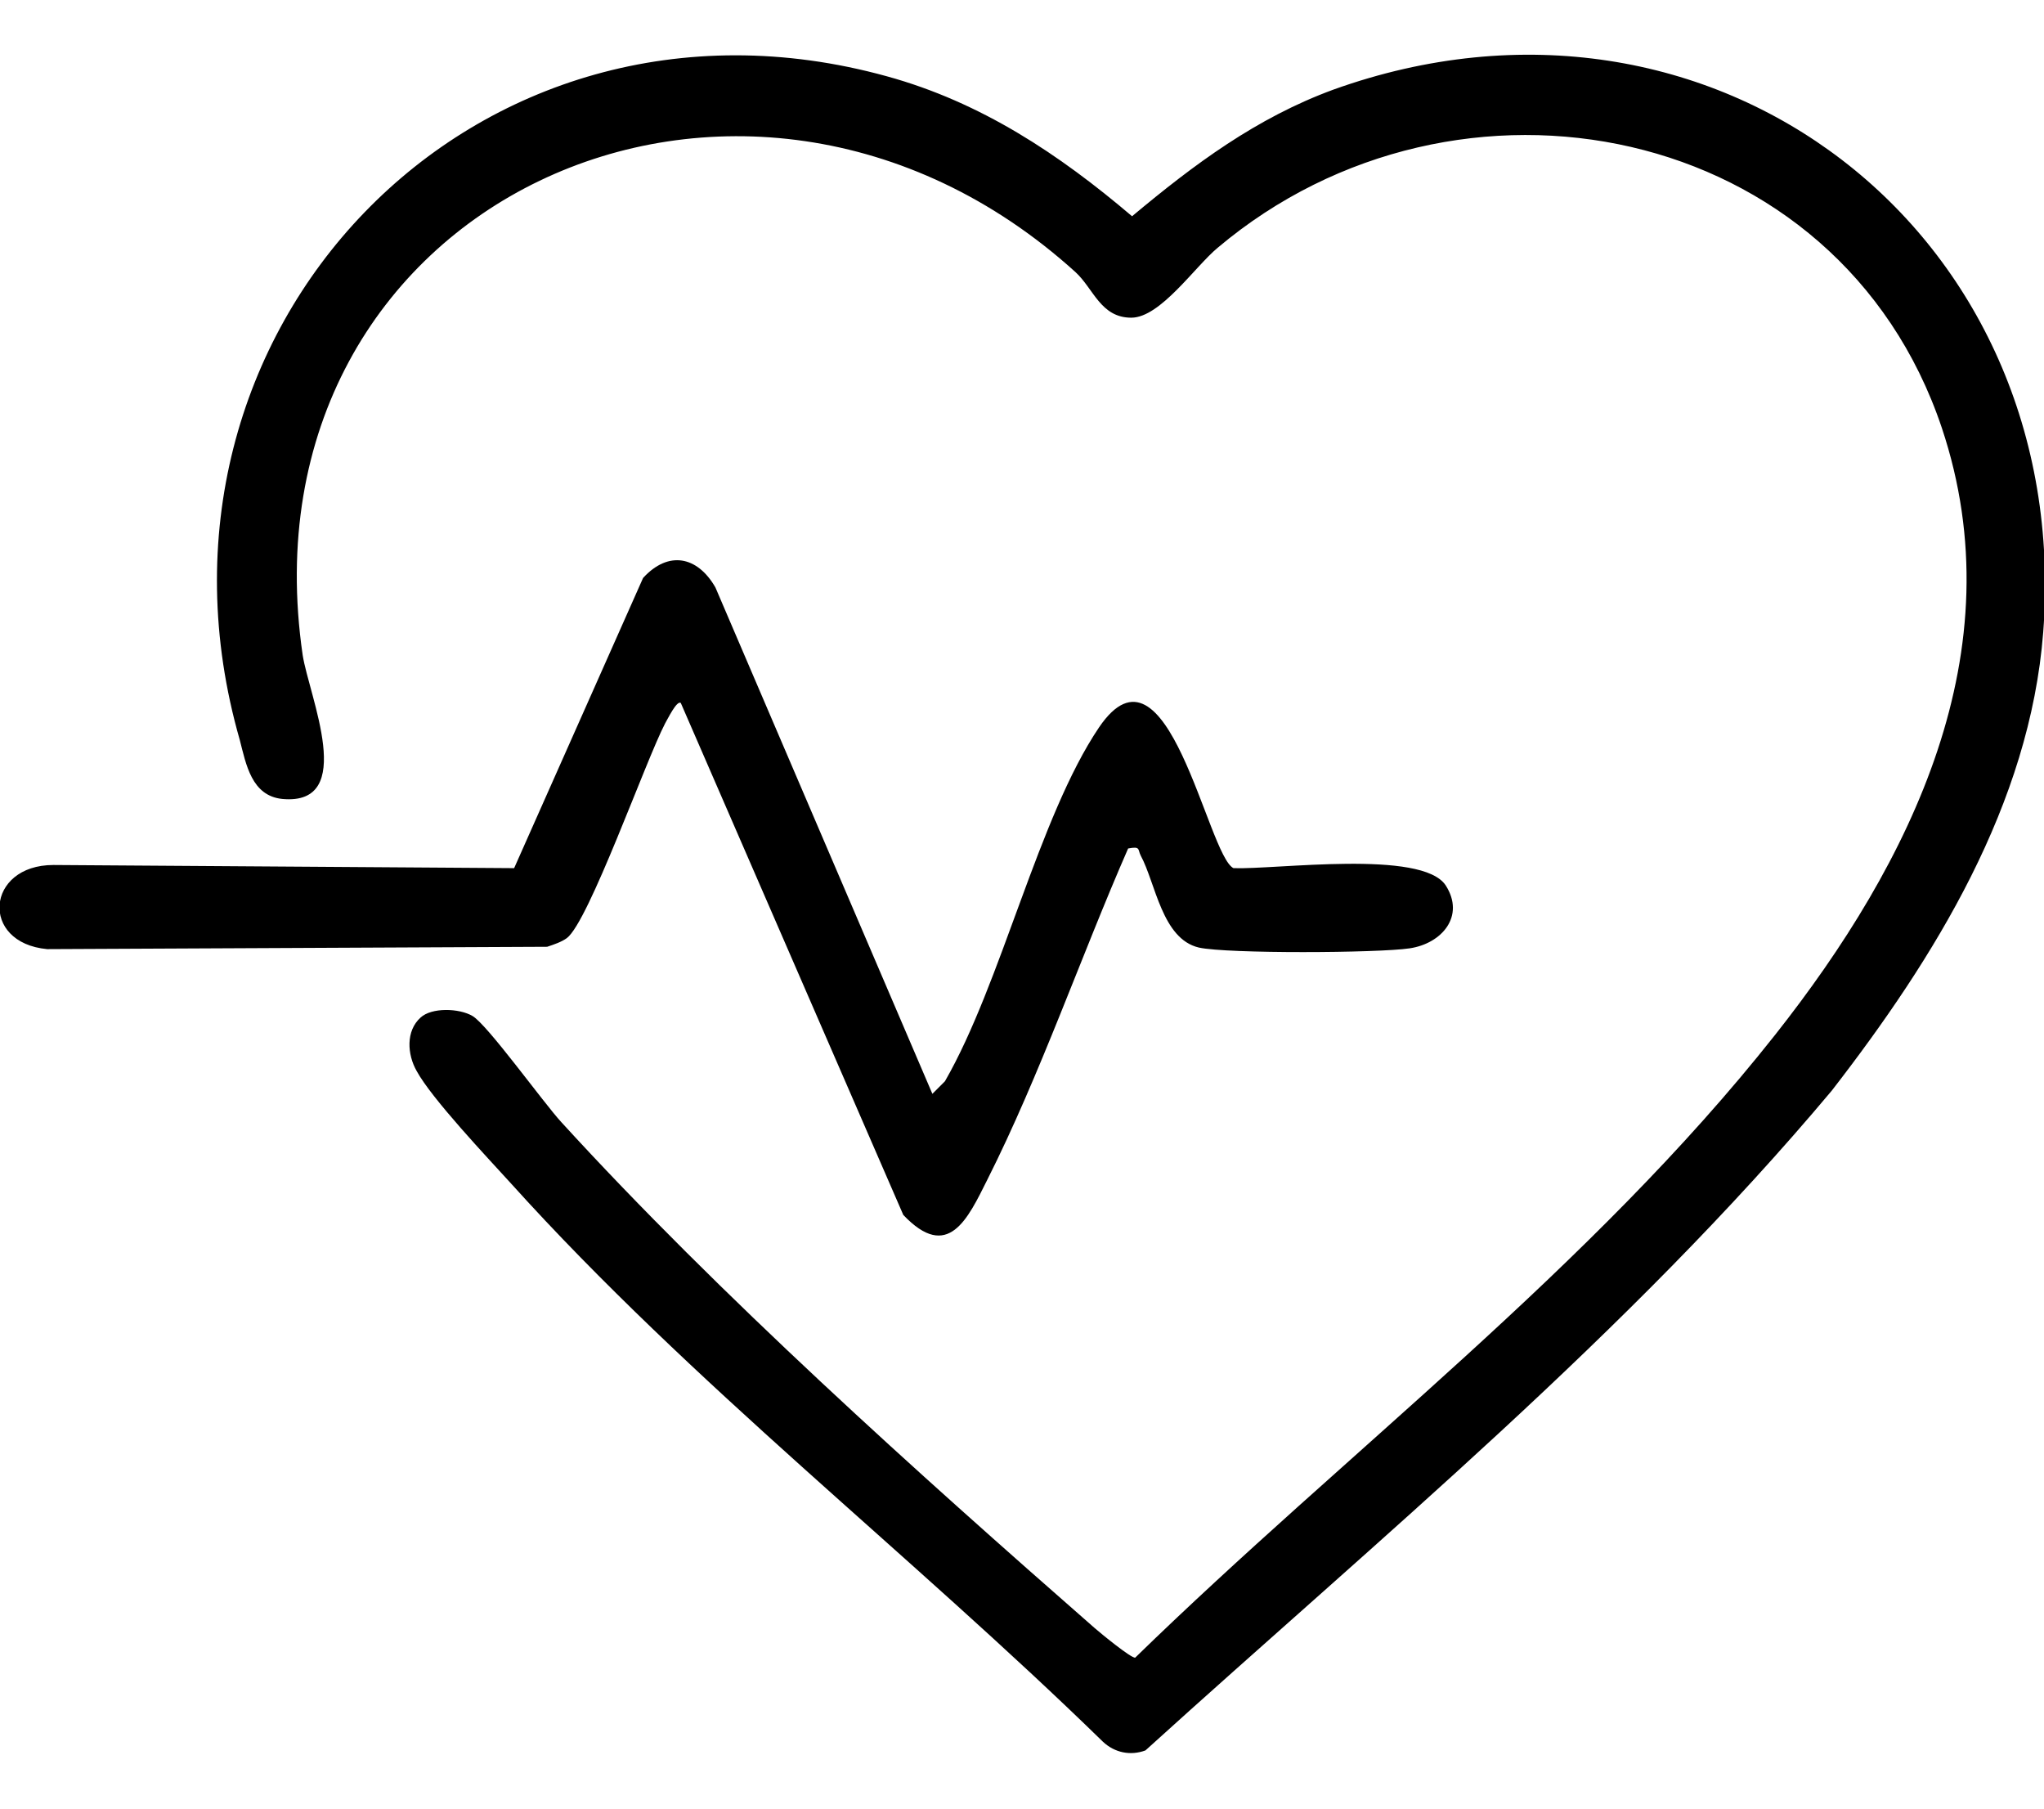 <?xml version="1.0" encoding="utf-8"?>
<!-- Generator: Adobe Illustrator 29.3.1, SVG Export Plug-In . SVG Version: 9.03 Build 55982)  -->
<svg version="1.1" id="Camada_1" xmlns="http://www.w3.org/2000/svg" xmlns:xlink="http://www.w3.org/1999/xlink" x="0px" y="0px"
	 viewBox="0 0 26 23" style="enable-background:new 0 0 26 23;" xml:space="preserve">
<style type="text/css">
	.Sombra{fill:none;}
	._x0035__x0020_pontos_x0020__x002D__x0020_Brilho_x0020_externo{fill:none;}
	.Neon_x0020_azul_x0020_{fill:none;stroke:#8AACDA;stroke-width:7;stroke-linecap:round;stroke-linejoin:round;}
	.Realce_x0020_cromo_x0020_{fill:url(#SVGID_1_);stroke:#FFFFFF;stroke-width:0.363;stroke-miterlimit:1;}
	.Jive_GS{fill:#FFDD00;}
	.Alyssa_GS{fill:#A6D0E4;}
</style>
<linearGradient id="SVGID_1_" gradientUnits="userSpaceOnUse" x1="18" y1="0" x2="18" y2="-1">
	<stop  offset="0" style="stop-color:#656565"/>
	<stop  offset="0.618" style="stop-color:#1B1B1B"/>
	<stop  offset="0.629" style="stop-color:#545454"/>
	<stop  offset="0.983" style="stop-color:#3E3E3E"/>
</linearGradient>
<g>
	<path d="M5.35,12.94c0.14-0.13,0.49-0.12,0.66-0.02c0.19,0.11,0.9,1.1,1.13,1.35c2.01,2.2,4.53,4.46,6.78,6.43
		c0.08,0.07,0.47,0.39,0.52,0.38c2.69-2.62,5.8-4.96,8.14-7.92c1.73-2.19,3.07-4.88,2.12-7.72c-1.31-3.9-6.16-4.86-9.21-2.29
		c-0.29,0.24-0.73,0.89-1.1,0.89c-0.39,0-0.48-0.37-0.71-0.58C9.45-0.37,3.01,2.57,3.85,8.33c0.08,0.52,0.7,1.92-0.26,1.83
		C3.2,10.12,3.13,9.72,3.05,9.41c-1.49-5.19,2.98-9.89,8.23-8.44c1.2,0.33,2.19,0.99,3.12,1.78c0.79-0.66,1.58-1.25,2.56-1.61
		c4.82-1.73,9.42,1.81,9.03,6.9c-0.17,2.19-1.38,4.14-2.69,5.83c-2.6,3.1-5.74,5.68-8.73,8.39c-0.19,0.07-0.39,0.03-0.54-0.11
		c-2.46-2.4-5.23-4.55-7.53-7.1c-0.3-0.33-1.01-1.08-1.2-1.43C5.18,13.41,5.16,13.11,5.35,12.94z"/>
	<path d="M11.86,13.91l0.16-0.16c0.72-1.25,1.19-3.36,1.96-4.5c0.87-1.28,1.38,1.63,1.71,1.79c0.54,0.02,2.4-0.24,2.7,0.22
		c0.25,0.39-0.05,0.74-0.46,0.8c-0.4,0.06-2.32,0.07-2.68-0.01c-0.47-0.11-0.55-0.82-0.74-1.17c-0.04-0.08,0-0.12-0.16-0.09
		c-0.6,1.37-1.12,2.88-1.79,4.21c-0.25,0.5-0.5,1.05-1.07,0.45L8.66,8.94C8.61,8.9,8.49,9.15,8.46,9.2
		c-0.25,0.48-0.97,2.52-1.25,2.73c-0.07,0.05-0.16,0.08-0.25,0.11l-6.36,0.03C-0.26,11.99-0.18,11,0.68,11l5.86,0.04l1.64-3.69
		C8.5,7,8.87,7.07,9.1,7.47L11.86,13.91z"/>
</g>
</svg>
